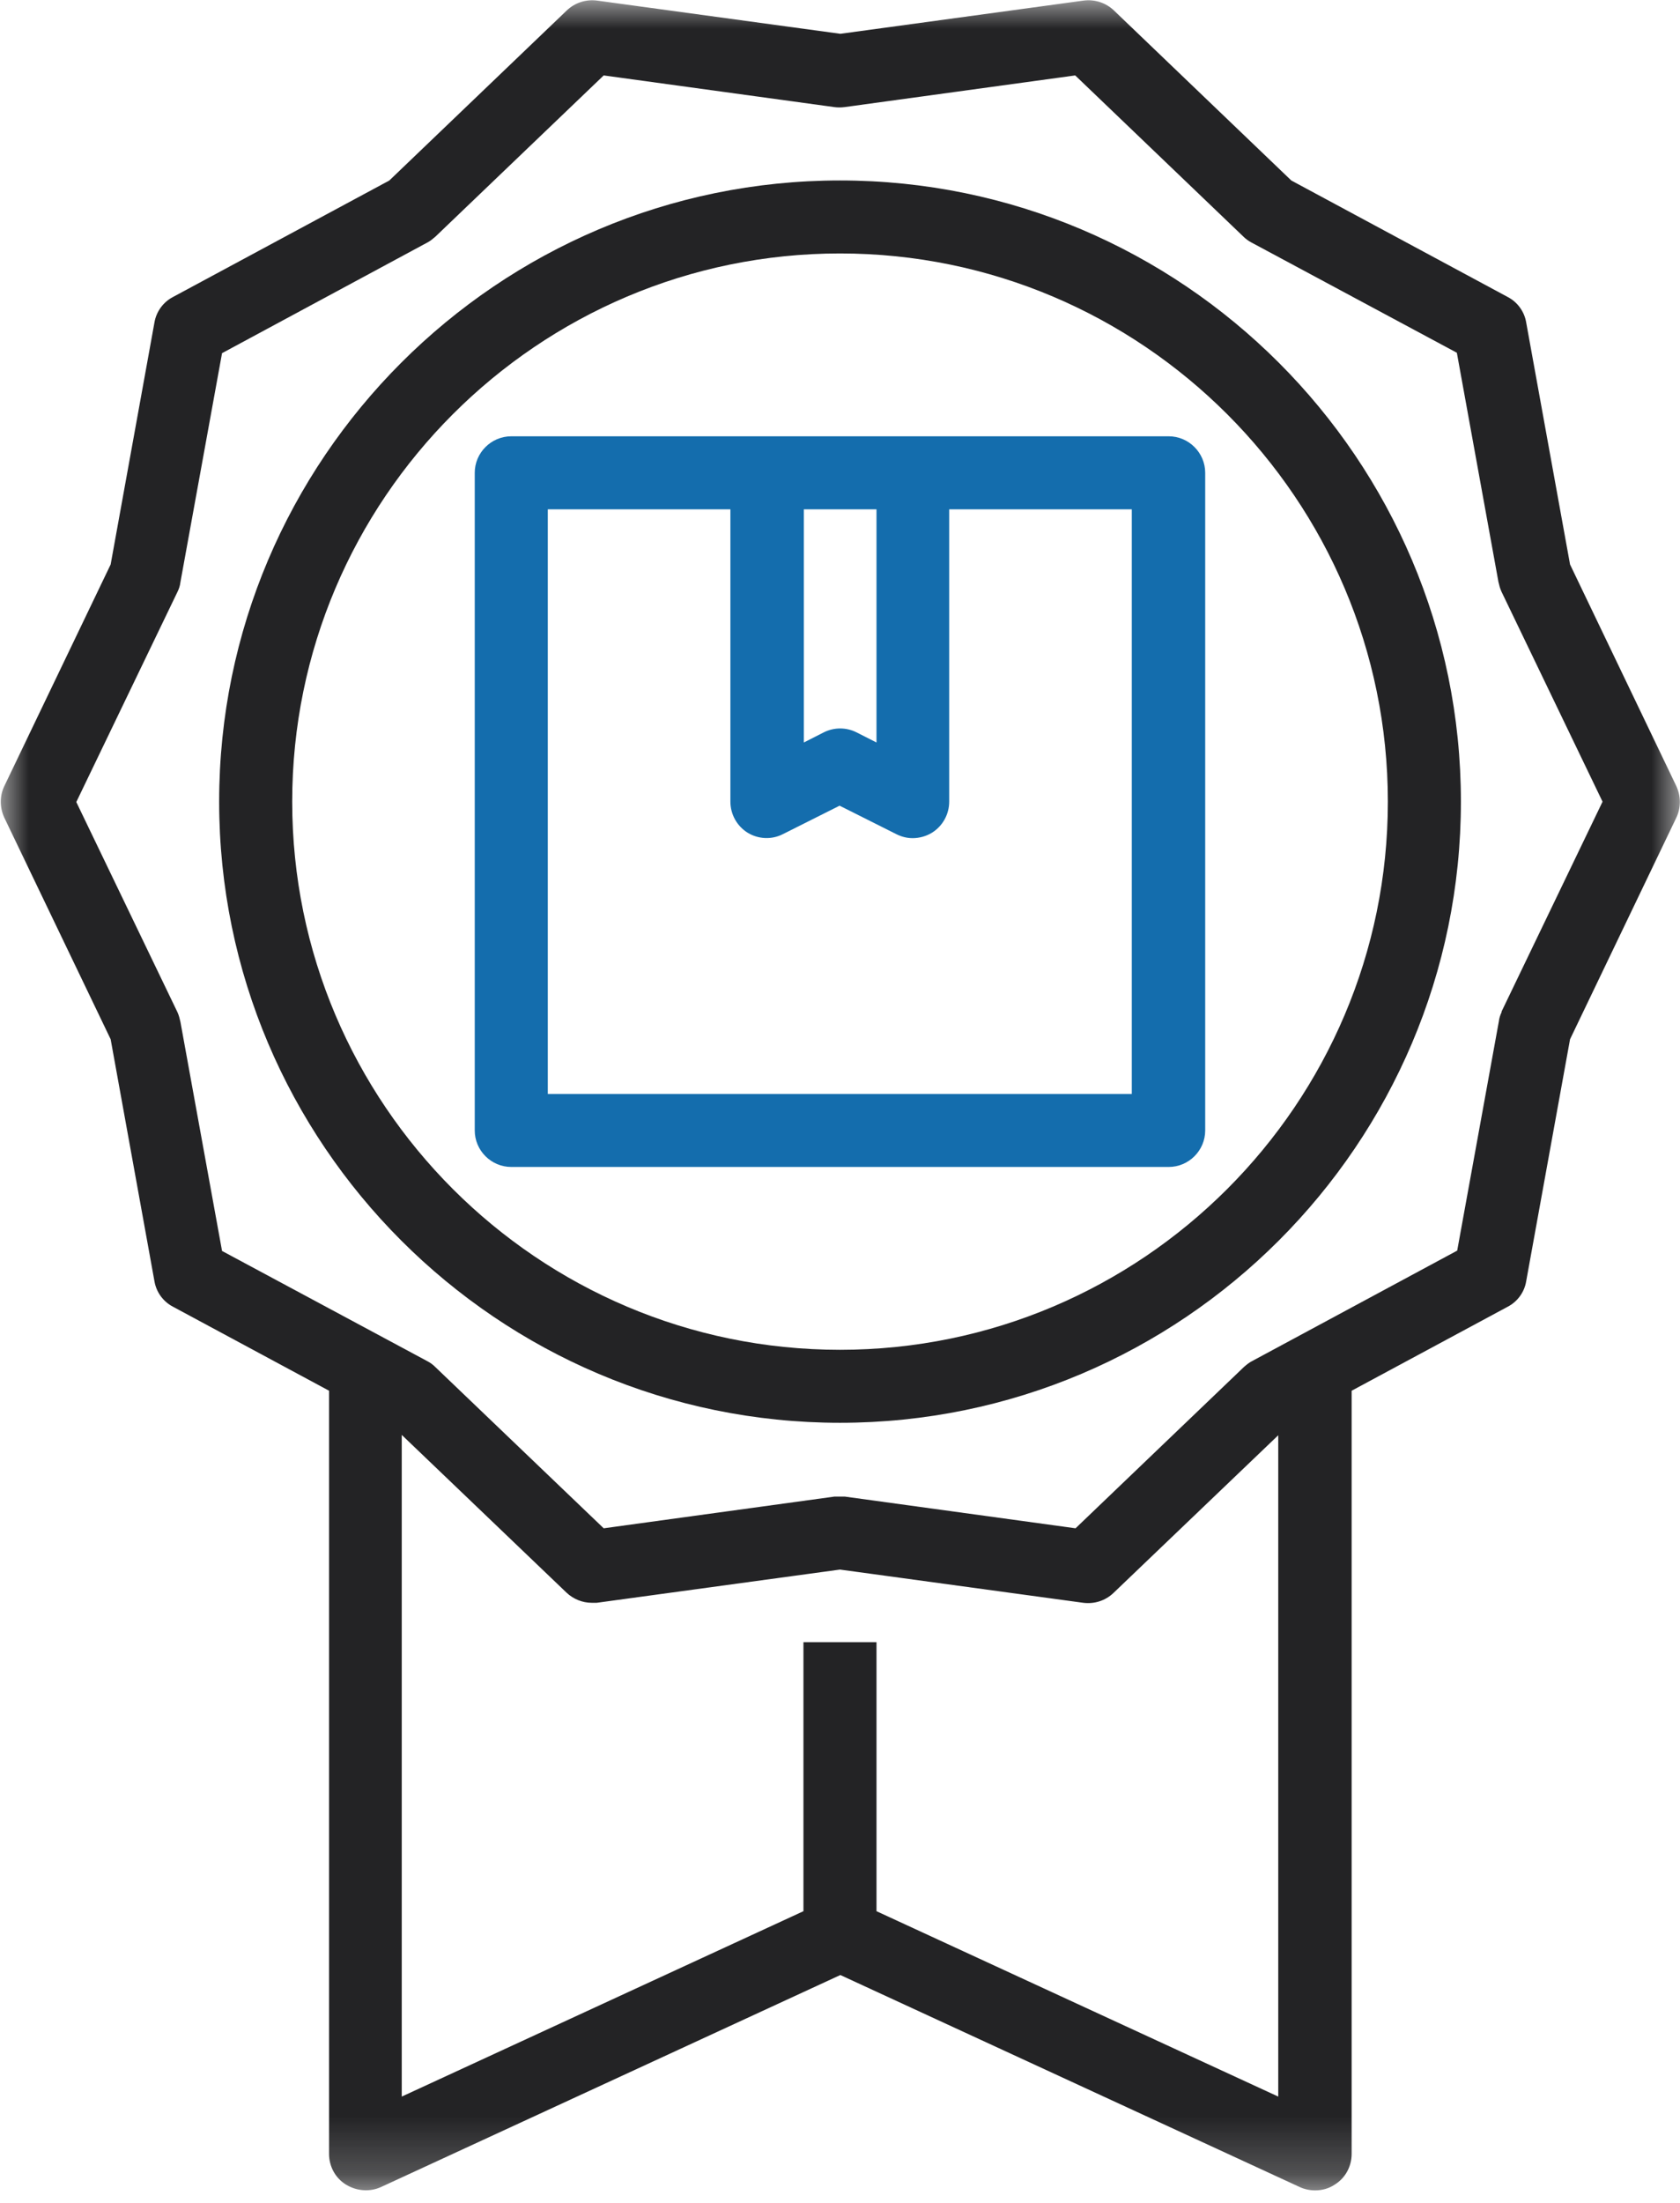 <svg width="29" height="38" viewBox="0 0 29 38" fill="none" xmlns="http://www.w3.org/2000/svg">
<path d="M20.174 7.526H8.826C8.479 7.526 8.195 7.81 8.195 8.156V19.5C8.195 19.847 8.479 20.13 8.826 20.13H20.174C20.52 20.13 20.804 19.847 20.804 19.5V8.156C20.804 7.81 20.52 7.526 20.174 7.526ZM13.869 8.786H15.13V12.808L14.783 12.632C14.607 12.544 14.399 12.544 14.222 12.632L13.876 12.808V8.786H13.869ZM19.543 18.871H9.456V8.786H12.608V13.828C12.608 14.048 12.722 14.25 12.905 14.364C13.087 14.476 13.321 14.489 13.516 14.388L14.493 13.898L15.47 14.388C15.559 14.433 15.653 14.458 15.754 14.458C15.868 14.458 15.988 14.426 16.088 14.364C16.271 14.25 16.385 14.048 16.385 13.828V8.786H19.537V18.871H19.543Z" fill="#146DAD"/>
<mask id="mask0_157_3942" style="mask-type:luminance" maskUnits="userSpaceOnUse" x="0" y="0" width="29" height="38">
<path d="M0 0H29V37.786H0V0Z" fill="white"/>
</mask>
<g mask="url(#mask0_157_3942)">
<path d="M28.936 13.559L27.102 9.737L26.345 5.563C26.314 5.374 26.194 5.21 26.024 5.122L22.291 3.114L19.228 0.18C19.089 0.048 18.9 -0.015 18.704 0.01L14.506 0.583L10.307 0.01C10.112 -0.015 9.922 0.048 9.784 0.18L6.72 3.114L2.988 5.122C2.818 5.21 2.698 5.374 2.666 5.563L1.91 9.737L0.075 13.559C-0.007 13.728 -0.007 13.93 0.075 14.106L1.91 17.927L2.666 22.101C2.698 22.291 2.818 22.454 2.988 22.542L5.68 23.99V37.154C5.68 37.368 5.787 37.57 5.97 37.683C6.153 37.796 6.38 37.815 6.575 37.727L14.506 34.069L22.437 37.727C22.519 37.765 22.613 37.784 22.701 37.784C22.821 37.784 22.941 37.752 23.042 37.683C23.225 37.57 23.332 37.368 23.332 37.154V23.99L26.024 22.542C26.194 22.454 26.314 22.291 26.345 22.101L27.102 17.927L28.936 14.106C29.018 13.936 29.018 13.735 28.936 13.559ZM22.065 36.166L15.13 32.968V28.328H13.869V32.968L6.935 36.166V24.752L9.778 27.472C9.897 27.585 10.055 27.648 10.213 27.648C10.238 27.648 10.269 27.648 10.301 27.648L14.499 27.075L18.698 27.648C18.894 27.673 19.083 27.61 19.221 27.478L22.065 24.758V36.172V36.166ZM25.923 17.455C25.898 17.506 25.879 17.562 25.873 17.619L25.154 21.573L21.611 23.48C21.561 23.505 21.516 23.543 21.472 23.581L18.566 26.363L14.582 25.816C14.582 25.816 14.525 25.816 14.493 25.816C14.462 25.816 14.437 25.816 14.405 25.816L10.421 26.363L7.514 23.581C7.477 23.543 7.426 23.505 7.376 23.48L3.833 21.579L3.114 17.625C3.101 17.569 3.089 17.518 3.064 17.462L1.317 13.835L3.064 10.209C3.089 10.159 3.108 10.102 3.114 10.045L3.833 6.092L7.376 4.184C7.426 4.159 7.47 4.121 7.514 4.084L10.421 1.301L14.405 1.848C14.462 1.855 14.518 1.855 14.575 1.848L18.56 1.301L21.466 4.084C21.504 4.121 21.554 4.159 21.604 4.184L25.148 6.085L25.866 10.039C25.879 10.096 25.892 10.146 25.917 10.203L27.663 13.829L25.917 17.455H25.923Z" fill="#232325"/>
</g>
<path d="M14.5 3.113C8.594 3.113 3.783 7.923 3.783 13.828C3.783 19.733 8.594 24.543 14.5 24.543C20.408 24.543 25.218 19.733 25.218 13.828C25.218 7.923 20.408 3.113 14.5 3.113ZM14.5 23.284C9.287 23.284 5.044 19.041 5.044 13.828C5.044 8.615 9.287 4.372 14.5 4.372C19.714 4.372 23.957 8.615 23.957 13.828C23.957 19.041 19.714 23.284 14.5 23.284Z" fill="#232325"/>
</svg>
